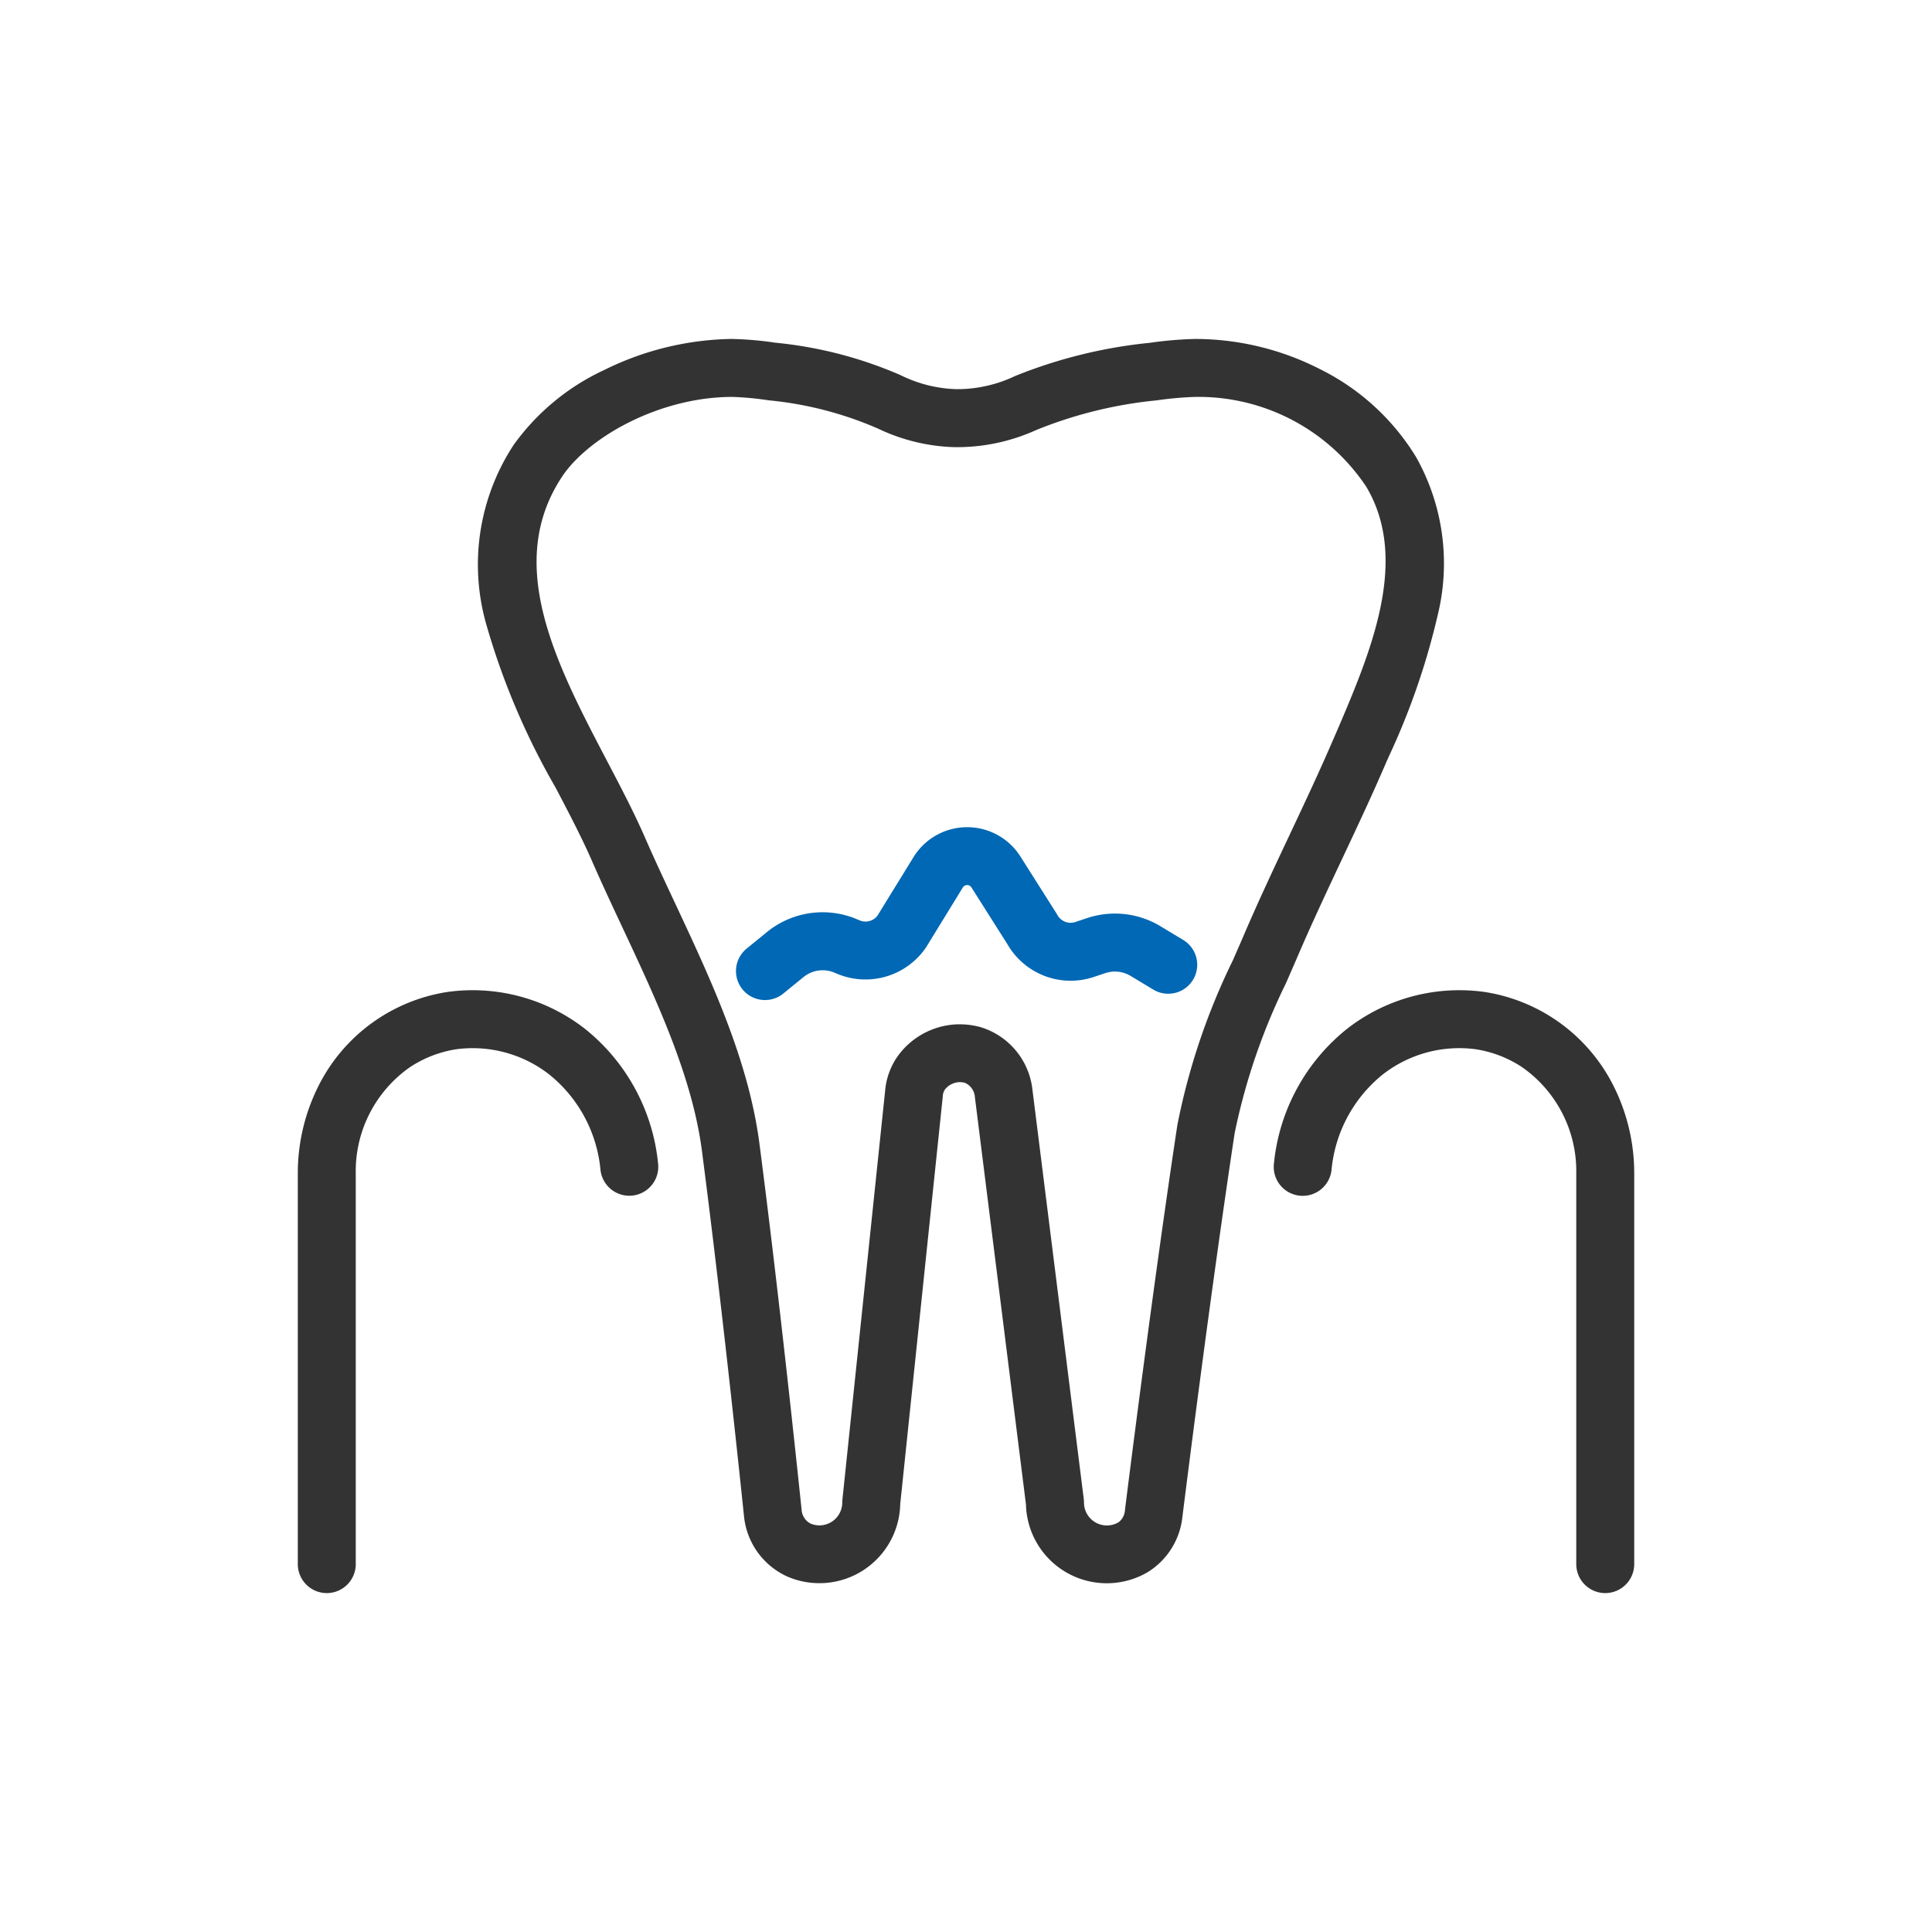 <svg xmlns="http://www.w3.org/2000/svg" width="100" height="100" viewBox="0 0 100 100"><g transform="translate(-458 -5652)"><circle cx="50" cy="50" r="50" transform="translate(458 5652)" fill="none"/><g transform="translate(473.665 5669.795)"><path d="M24.36,0a17.605,17.605,0,0,1,2.233.193L26.661.2a21.4,21.4,0,0,1,6.422,1.673,6.945,6.945,0,0,0,2.858.725l.194,0a6.982,6.982,0,0,0,2.881-.681A25.272,25.272,0,0,1,45.982.2,19.542,19.542,0,0,1,48.35,0a14.231,14.231,0,0,1,6.437,1.56,12.125,12.125,0,0,1,4.979,4.553A11.223,11.223,0,0,1,60.884,14.3a36.969,36.969,0,0,1-2.542,7.34l-.1.226c-.74,1.726-1.548,3.441-2.329,5.1S54.34,30.313,53.617,32c-.191.447-.392.9-.585,1.346a32.313,32.313,0,0,0-2.658,7.771c-1.216,8.031-2.467,17.966-2.706,19.876a3.829,3.829,0,0,1-1.806,2.845,4.186,4.186,0,0,1-6.289-3.515L38.267,49.9q-.668-5.326-1.336-10.651a.874.874,0,0,0-.511-.744.962.962,0,0,0-.3-.037,1,1,0,0,0-.754.4.751.751,0,0,0-.1.36l-2.2,21.074a4.185,4.185,0,0,1-5.837,3.759A3.845,3.845,0,0,1,24.976,60.9c-.262-2.521-1.193-11.331-2.171-18.853-.5-3.869-2.349-7.81-4.135-11.622-.528-1.127-1.074-2.293-1.564-3.417-.521-1.193-1.181-2.454-1.881-3.79A37.554,37.554,0,0,1,11.647,14.8a11.287,11.287,0,0,1,1.415-9.324,11.976,11.976,0,0,1,4.7-3.878A15.364,15.364,0,0,1,24.3,0ZM36.134,5.6c-.088,0-.179,0-.269,0a9.791,9.791,0,0,1-3.936-.954A18.544,18.544,0,0,0,26.295,3.18l-.068-.008A15.619,15.619,0,0,0,24.36,3h-.044c-3.783.025-7.421,2.119-8.754,4.128-3,4.531-.3,9.7,2.321,14.7.725,1.384,1.41,2.691,1.973,3.982.474,1.087.987,2.183,1.531,3.343,1.883,4.019,3.829,8.175,4.393,12.507.983,7.558,1.917,16.4,2.18,18.929a.865.865,0,0,0,.453.721,1.175,1.175,0,0,0,.468.1,1.187,1.187,0,0,0,1.185-1.186,1.5,1.5,0,0,1,.008-.156l2.209-21.144a3.659,3.659,0,0,1,.692-1.856,3.979,3.979,0,0,1,3.042-1.593l.138,0a3.971,3.971,0,0,1,1.1.155,3.819,3.819,0,0,1,2.657,3.254l1.336,10.651,1.317,10.506a1.5,1.5,0,0,1,.012.187,1.186,1.186,0,0,0,1.782,1.025.842.842,0,0,0,.337-.625c.239-1.915,1.495-11.884,2.716-19.952a34.514,34.514,0,0,1,2.876-8.525c.191-.437.389-.889.576-1.325.744-1.736,1.556-3.46,2.342-5.128.77-1.635,1.567-3.326,2.286-5l.1-.226c1.81-4.218,3.862-9,1.6-12.816A10.431,10.431,0,0,0,48.35,3a17.755,17.755,0,0,0-2.011.179A22.326,22.326,0,0,0,40.1,4.716,9.907,9.907,0,0,1,36.134,5.6Z" transform="translate(-2.135 -0.251)" fill="#333"/><path d="M28.749,39.307a1.5,1.5,0,0,1-.949-2.663l1.041-.849a4.563,4.563,0,0,1,4.69-.661l.115.049a.779.779,0,0,0,.925-.245l1.864-3.027a3.263,3.263,0,0,1,5.533-.036l1.872,2.955q.024.038.046.077a.777.777,0,0,0,.926.361l.6-.2a4.567,4.567,0,0,1,3.814.423l1.182.713a1.5,1.5,0,0,1-1.549,2.569l-1.183-.713a1.573,1.573,0,0,0-1.314-.146l-.6.2A3.778,3.778,0,0,1,41.286,36.4l-1.851-2.921a.263.263,0,0,0-.445,0L37.1,36.557q-.022.036-.046.07a3.79,3.79,0,0,1-4.582,1.316l-.116-.049a1.572,1.572,0,0,0-1.617.227l-1.041.849A1.494,1.494,0,0,1,28.749,39.307Z" transform="translate(-4.818 -5.34)" fill="#0068b4"/><path d="M1.5,71.7A1.5,1.5,0,0,1,0,70.2V49.98a10.059,10.059,0,0,1,1.068-4.525,9,9,0,0,1,6.69-4.871,9.453,9.453,0,0,1,7.106,1.91,10.212,10.212,0,0,1,3.783,6.955,1.5,1.5,0,1,1-2.98.345,7.2,7.2,0,0,0-2.628-4.918,6.441,6.441,0,0,0-4.832-1.325,6.024,6.024,0,0,0-2.384.916A6.562,6.562,0,0,0,3,49.98V70.2A1.5,1.5,0,0,1,1.5,71.7Z" transform="translate(-0.251 -7.037)" fill="#333"/><path d="M77.845,71.7a1.5,1.5,0,0,1-1.5-1.5V49.98a6.562,6.562,0,0,0-2.824-5.515,6.023,6.023,0,0,0-2.383-.915,6.441,6.441,0,0,0-4.832,1.325,7.2,7.2,0,0,0-2.628,4.918,1.5,1.5,0,1,1-2.98-.344,10.207,10.207,0,0,1,3.783-6.955,9.453,9.453,0,0,1,7.106-1.91,9,9,0,0,1,6.69,4.871,10.059,10.059,0,0,1,1.068,4.525V70.2A1.5,1.5,0,0,1,77.845,71.7Z" transform="translate(-10.423 -7.037)" fill="#333"/></g></g></svg>